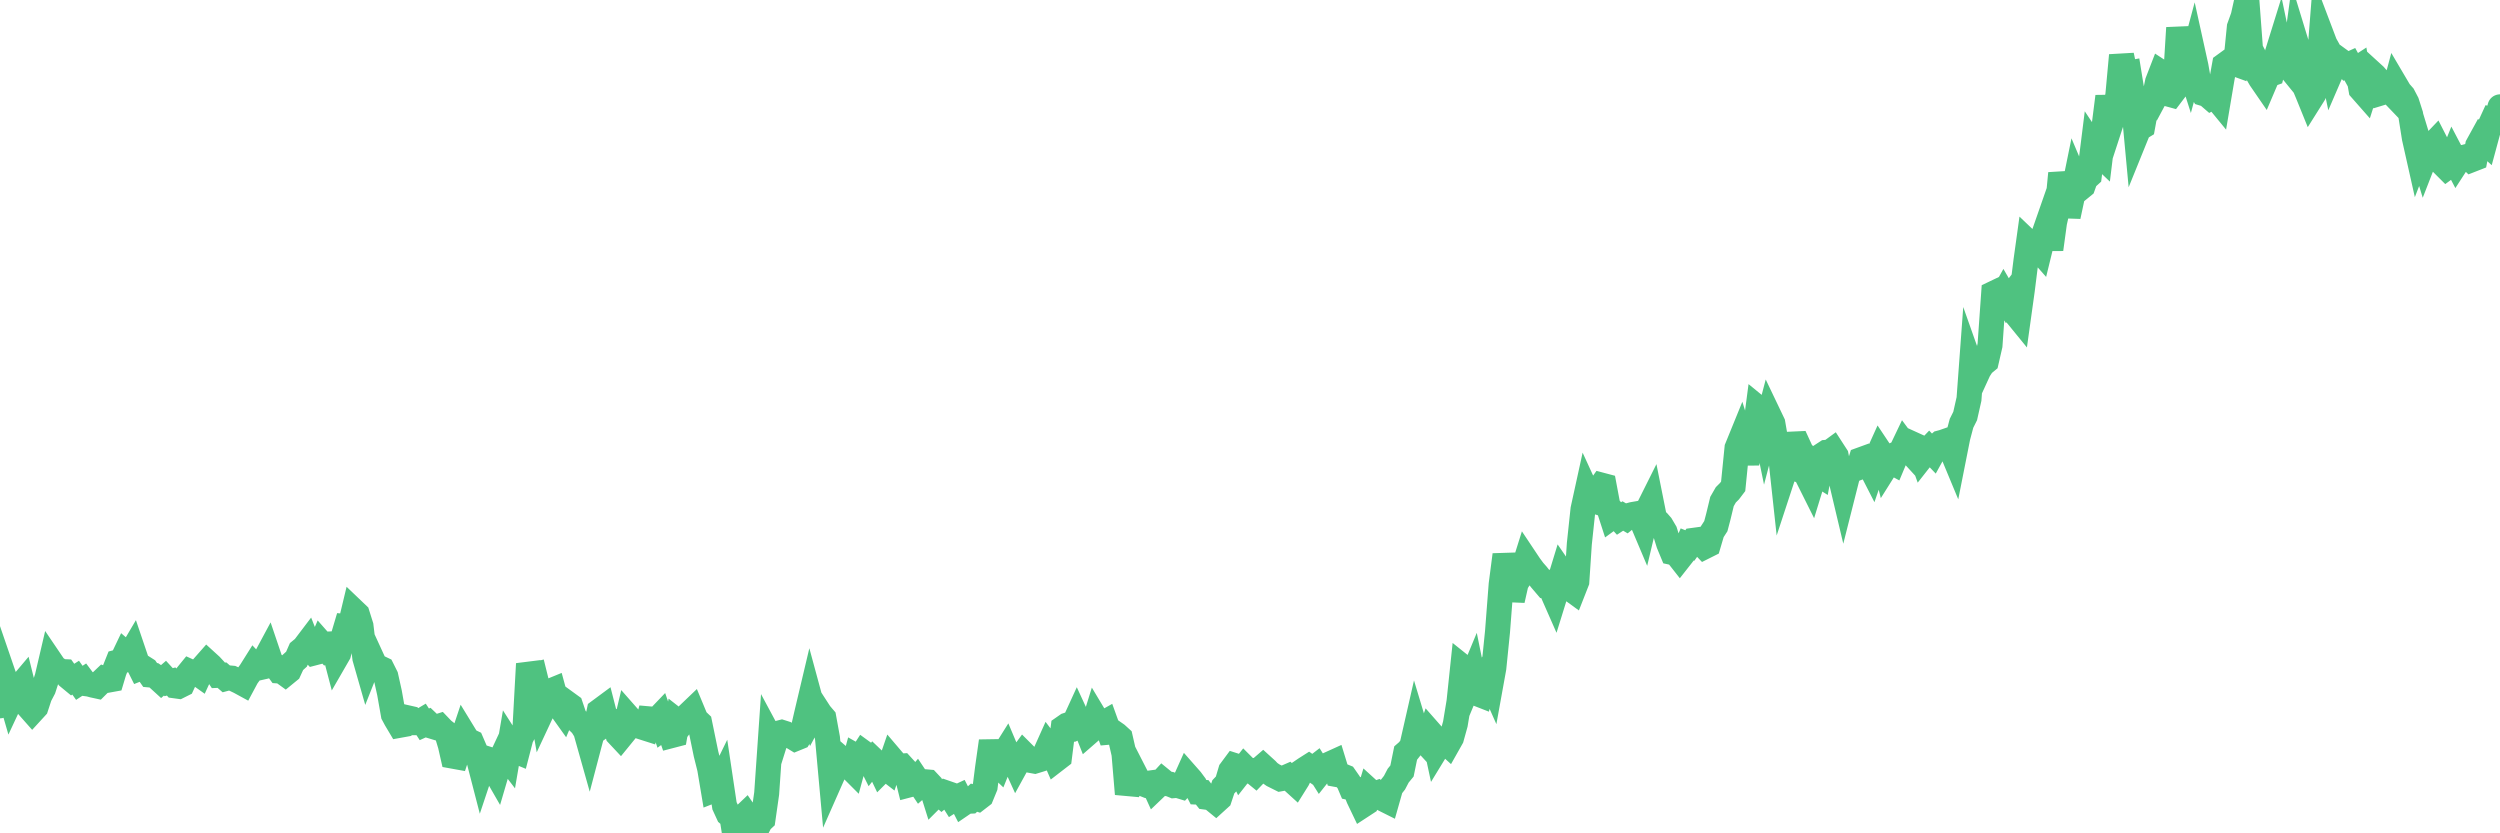 <?xml version="1.0"?><svg width="150px" height="50px" xmlns="http://www.w3.org/2000/svg" xmlns:xlink="http://www.w3.org/1999/xlink"> <polyline fill="none" stroke="#4fc280" stroke-width="1.5px" stroke-linecap="round" stroke-miterlimit="5" points="0.00,42.35 0.22,40.52 0.45,41.19 0.67,41.95 0.89,41.48 1.12,41.27 1.34,41.01 1.56,41.90 1.71,42.41 1.94,42.67 2.16,42.43 2.38,41.76 2.61,41.32 2.83,40.64 3.05,39.70 3.28,40.04 3.42,40.13 3.65,40.29 3.87,40.30 4.09,40.61 4.32,40.80 4.54,40.66 4.76,40.97 4.99,40.82 5.14,41.02 5.36,41.05 5.58,41.11 5.81,41.16 6.03,40.94 6.25,40.73 6.48,40.81 6.70,40.77 6.85,40.27 7.07,39.72 7.30,39.66 7.52,39.20 7.74,39.39 7.97,39.00 8.19,39.65 8.41,40.09 8.56,40.03 8.78,40.17 9.01,40.50 9.23,40.52 9.45,40.67 9.68,40.88 9.90,40.69 10.12,40.93 10.27,40.89 10.50,41.15 10.72,41.18 10.94,41.07 11.17,40.57 11.39,40.30 11.61,40.40 11.84,40.39 11.98,40.49 12.21,39.99 12.43,39.74 12.65,39.94 12.88,40.19 13.10,40.52 13.32,40.51 13.55,40.71 13.70,40.67 13.92,40.69 14.14,40.79 14.37,40.90 14.59,41.02 14.81,40.61 15.04,40.29 15.26,39.94 15.41,40.10 15.63,40.05 15.86,39.63 16.08,39.22 16.30,39.87 16.53,39.96 16.75,40.26 16.90,40.27 17.12,40.43 17.34,40.25 17.57,39.75 17.79,39.55 18.01,39.05 18.24,38.86 18.46,38.57 18.61,38.95 18.83,39.18 19.06,39.12 19.28,38.61 19.50,38.86 19.73,38.64 19.95,38.63 20.17,39.47 20.32,39.21 20.55,38.33 20.77,37.59 20.99,37.61 21.22,36.65 21.44,36.86 21.66,37.56 21.89,39.48 22.03,39.97 22.26,39.39 22.48,39.87 22.70,40.03 22.93,40.14 23.15,40.58 23.37,41.57 23.60,42.87 23.75,43.15 23.97,43.52 24.19,43.48 24.42,43.06 24.64,43.11 24.86,43.36 25.09,43.36 25.31,43.23 25.46,43.46 25.68,43.36 25.90,43.57 26.13,43.64 26.35,43.57 26.57,43.80 26.80,43.98 27.02,44.71 27.17,45.37 27.39,45.41 27.62,44.71 27.84,44.05 28.06,44.41 28.29,44.52 28.51,45.03 28.73,45.60 28.88,46.18 29.11,45.49 29.33,45.56 29.55,46.00 29.78,46.40 30.00,45.65 30.22,45.18 30.45,45.48 30.59,44.66 30.82,45.02 31.04,45.11 31.26,44.26 31.49,43.83 31.71,39.83 31.93,40.53 32.08,40.49 32.31,41.42 32.53,42.67 32.75,42.20 32.98,41.48 33.20,41.39 33.42,42.20 33.65,42.50 33.80,42.71 34.02,42.19 34.24,42.35 34.47,43.03 34.69,43.29 34.91,43.50 35.14,43.87 35.36,44.65 35.51,44.08 35.73,43.72 35.95,42.67 36.18,42.50 36.40,43.36 36.62,43.20 36.85,43.30 37.07,44.07 37.22,44.23 37.44,43.96 37.67,42.99 37.89,43.24 38.11,43.42 38.34,43.35 38.56,43.64 38.78,43.71 38.93,43.13 39.16,43.15 39.38,43.22 39.60,42.99 39.83,43.66 40.05,43.50 40.27,44.14 40.50,44.08 40.64,43.28 40.87,43.46 41.09,43.17 41.31,42.86 41.54,42.64 41.76,43.17 41.98,43.38 42.21,44.50 42.36,45.23 42.58,46.11 42.80,47.42 43.03,47.33 43.25,46.88 43.47,48.35 43.70,48.85 43.92,49.04 44.07,50.00 44.29,49.71 44.51,49.08 44.74,48.86 44.96,49.18 45.18,49.79 45.41,49.72 45.63,49.29 45.78,49.15 46.00,47.61 46.23,44.29 46.45,44.70 46.67,44.00 46.90,43.94 47.12,44.01 47.34,44.15 47.49,44.18 47.72,44.32 47.94,44.23 48.16,43.87 48.39,42.87 48.61,41.94 48.83,42.75 48.98,42.47 49.20,42.81 49.43,43.08 49.65,44.29 49.87,46.71 50.10,46.19 50.32,46.01 50.54,45.57 50.69,45.70 50.92,45.96 51.14,46.18 51.36,45.37 51.59,45.50 51.81,45.16 52.03,45.32 52.26,45.78 52.41,45.59 52.63,45.80 52.85,46.26 53.08,46.03 53.30,46.20 53.52,45.56 53.75,45.83 53.97,45.97 54.12,45.96 54.34,46.20 54.56,47.09 54.79,47.03 55.01,46.77 55.23,47.10 55.46,46.90 55.68,46.92 55.83,47.08 56.05,47.78 56.28,47.55 56.50,47.74 56.72,47.56 56.95,47.64 57.17,47.99 57.39,47.85 57.54,47.78 57.77,48.23 57.99,48.08 58.21,48.07 58.44,47.86 58.66,47.93 58.88,47.76 59.11,47.20 59.25,46.10 59.48,44.47 59.70,45.73 59.92,45.94 60.15,45.37 60.37,45.02 60.59,45.54 60.82,45.59 60.97,45.92 61.19,45.52 61.41,45.22 61.64,45.45 61.86,45.63 62.08,45.67 62.31,45.60 62.53,45.53 62.68,45.26 62.90,44.77 63.12,45.06 63.35,45.59 63.57,45.42 63.79,43.67 64.02,43.51 64.17,43.46 64.39,43.51 64.61,43.03 64.84,43.53 65.06,43.43 65.28,43.99 65.51,43.79 65.73,43.08 65.88,43.33 66.10,43.45 66.33,43.32 66.55,43.93 66.77,43.91 67.00,44.07 67.22,44.27 67.44,45.23 67.59,47.01 67.81,47.03 68.04,46.31 68.26,46.74 68.48,46.99 68.71,47.08 68.93,46.99 69.15,46.96 69.30,47.29 69.53,47.07 69.75,46.83 69.97,47.01 70.20,47.05 70.42,47.14 70.64,47.12 70.87,47.19 71.02,47.03 71.24,46.54 71.46,46.79 71.69,47.10 71.91,47.53 72.13,47.54 72.36,47.83 72.58,47.86 72.73,47.92 72.95,48.10 73.17,47.90 73.40,47.21 73.62,46.98 73.84,46.24 74.07,45.93 74.29,46.00 74.44,46.31 74.66,46.03 74.89,46.26 75.11,46.24 75.33,46.42 75.56,46.18 75.78,45.99 76.00,46.19 76.15,46.35 76.38,46.51 76.60,46.62 76.82,46.73 77.04,46.69 77.27,46.59 77.49,46.80 77.71,47.00 77.86,46.76 78.09,46.29 78.31,46.14 78.53,46.00 78.76,46.16 78.98,45.99 79.20,46.34 79.43,46.05 79.58,45.93 79.80,45.83 80.02,45.73 80.25,46.48 80.47,46.52 80.69,46.61 80.92,46.94 81.06,47.27 81.29,47.32 81.51,47.88 81.73,48.34 81.96,48.19 82.18,47.46 82.40,47.66 82.63,47.58 82.78,47.70 83.00,47.94 83.22,48.05 83.45,47.24 83.67,46.96 83.89,46.54 84.12,46.26 84.34,45.18 84.49,45.05 84.71,44.77 84.94,43.76 85.16,44.49 85.38,44.37 85.61,44.62 85.83,43.97 86.05,44.22 86.20,44.92 86.42,44.56 86.65,44.46 86.87,44.66 87.09,44.27 87.32,43.44 87.54,42.11 87.76,40.02 87.91,40.14 88.14,41.05 88.36,40.52 88.58,41.60 88.81,41.69 89.03,40.79 89.25,40.39 89.48,40.91 89.63,40.08 89.85,37.91 90.07,35.06 90.30,33.29 90.52,34.42 90.74,36.01 90.97,34.99 91.19,34.64 91.34,34.30 91.56,33.60 91.78,33.93 92.01,34.24 92.23,34.49 92.45,34.77 92.68,35.04 92.90,34.98 93.05,35.33 93.27,35.83 93.50,35.09 93.72,34.37 93.94,34.69 94.17,35.29 94.39,35.45 94.61,34.89 94.76,32.63 94.98,30.56 95.21,29.51 95.43,29.99 95.65,30.06 95.88,29.42 96.10,29.11 96.25,29.15 96.47,30.32 96.70,31.03 96.92,30.87 97.14,31.11 97.37,30.96 97.59,31.09 97.81,30.91 97.96,30.87 98.19,30.83 98.41,31.03 98.63,31.55 98.86,30.58 99.08,30.14 99.30,31.24 99.53,31.36 99.67,31.52 99.90,31.91 100.12,32.62 100.34,33.15 100.57,33.20 100.79,33.48 101.01,33.20 101.24,32.67 101.39,32.73 101.61,32.42 101.83,32.39 102.06,32.57 102.28,32.80 102.50,32.69 102.73,31.91 102.95,31.57 103.10,31.00 103.32,30.09 103.55,29.69 103.77,29.47 103.99,29.18 104.22,26.88 104.44,26.34 104.66,27.06 104.81,27.79 105.03,26.65 105.26,26.15 105.48,24.48 105.70,24.66 105.93,25.78 106.15,24.94 106.37,25.40 106.52,26.27 106.75,26.58 106.97,28.60 107.19,27.93 107.42,28.01 107.64,26.64 107.86,26.63 108.09,27.13 108.24,27.28 108.46,28.64 108.68,29.08 108.91,28.33 109.13,28.47 109.35,27.29 109.58,27.14 109.80,27.12 109.95,27.01 110.17,27.35 110.39,28.50 110.62,29.47 110.84,28.60 111.06,28.21 111.29,28.14 111.51,28.06 111.66,27.58 111.88,27.50 112.11,27.79 112.33,28.22 112.55,27.58 112.78,27.07 113.00,27.40 113.15,28.00 113.37,27.65 113.59,27.77 113.82,27.22 114.04,27.12 114.26,26.66 114.49,26.97 114.71,27.21 114.86,26.69 115.08,26.79 115.31,27.43 115.53,27.15 115.75,26.92 115.98,27.16 116.20,26.76 116.42,26.57 116.57,26.53 116.80,26.45 117.02,26.86 117.24,27.39 117.47,26.23 117.69,25.40 117.91,24.96 118.14,23.94 118.28,22.04 118.51,22.69 118.73,22.21 118.95,21.87 119.18,21.68 119.40,20.72 119.62,17.60 119.85,17.49 120.00,18.06 120.22,17.66 120.44,18.04 120.67,17.74 120.89,18.77 121.11,19.04 121.34,17.39 121.56,15.63 121.71,14.55 121.93,14.76 122.16,14.79 122.38,15.04 122.60,14.14 122.83,13.48 123.05,14.96 123.27,13.35 123.42,12.69 123.64,10.40 123.87,11.43 124.09,12.98 124.31,11.95 124.54,10.82 124.76,11.34 124.98,11.16 125.13,10.74 125.36,10.53 125.58,8.77 125.80,9.10 126.03,9.32 126.25,7.52 126.47,5.79 126.70,7.28 126.85,6.82 127.07,5.71 127.29,3.32 127.52,4.42 127.74,4.38 127.96,5.74 128.18,8.10 128.33,7.73 128.56,7.59 128.78,6.38 129.00,6.41 129.23,5.98 129.45,4.92 129.67,4.35 129.90,4.50 130.05,5.63 130.27,5.69 130.49,5.40 130.72,1.67 130.94,3.16 131.16,3.40 131.39,4.12 131.61,3.30 131.76,3.98 131.98,5.24 132.20,5.61 132.43,5.68 132.65,5.87 132.87,5.75 133.10,6.03 133.32,4.73 133.47,3.90 133.69,3.74 133.92,3.76 134.14,3.84 134.36,1.63 134.59,0.99 134.81,0.00 135.03,2.95 135.18,3.24 135.41,4.35 135.63,4.73 135.85,5.05 136.08,4.51 136.30,4.43 136.52,3.57 136.75,2.83 136.89,3.50 137.12,3.56 137.34,4.03 137.56,4.30 137.79,2.63 138.01,3.35 138.23,5.07 138.46,5.62 138.61,5.99 138.83,5.64 139.05,4.99 139.28,2.06 139.50,2.64 139.72,3.03 139.95,4.14 140.17,3.63 140.32,3.56 140.54,3.72 140.77,3.95 140.99,3.85 141.21,4.25 141.44,4.10 141.66,5.36 141.88,5.61 142.03,5.14 142.25,4.32 142.48,4.53 142.70,4.78 142.92,5.56 143.15,5.49 143.37,5.43 143.59,5.66 143.74,5.10 143.97,5.49 144.19,5.74 144.41,6.16 144.64,6.88 144.86,8.27 145.08,9.25 145.23,8.86 145.45,9.58 145.68,8.99 145.90,8.74 146.12,8.51 146.35,8.96 146.57,9.84 146.79,10.06 146.94,9.95 147.17,9.38 147.39,9.80 147.61,9.46 147.84,9.44 148.06,9.38 148.28,9.59 148.51,9.50 148.66,8.73 148.88,8.33 149.10,8.53 149.33,7.68 149.55,7.20 149.77,7.26 150.00,6.41 "/></svg>
